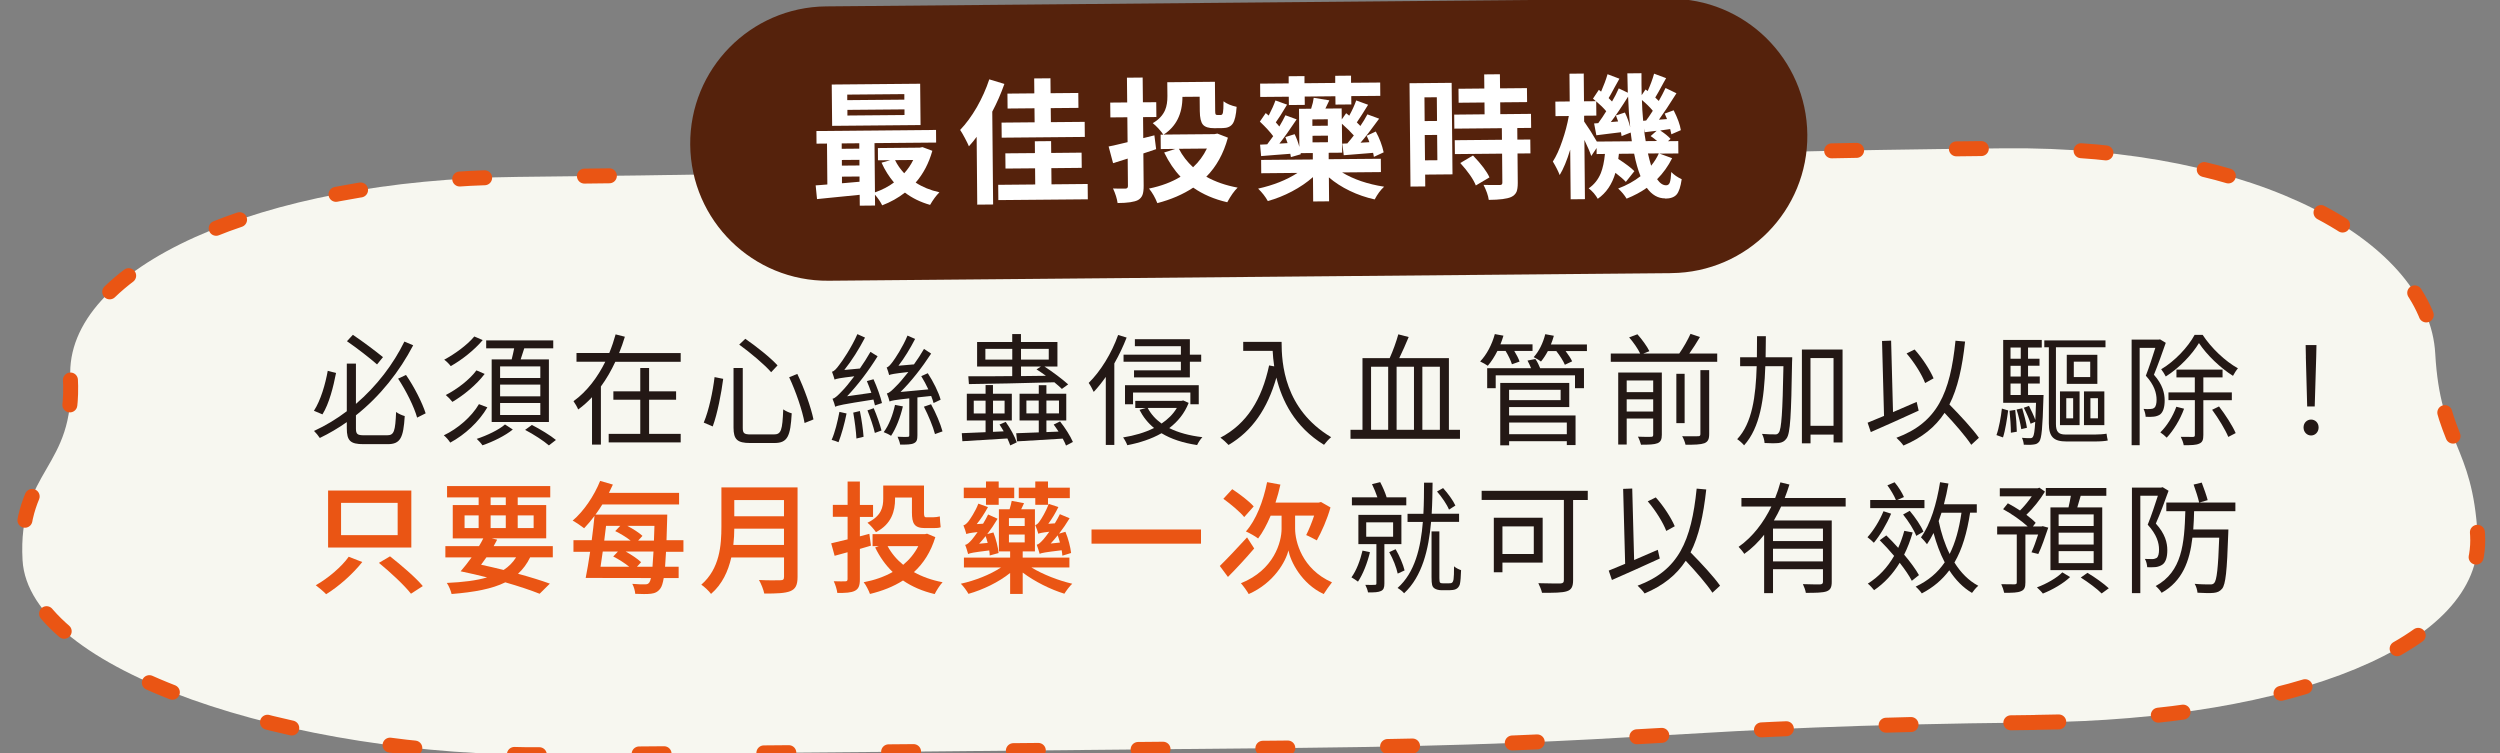 <?xml version="1.0" encoding="UTF-8"?><svg id="_圖層_1" xmlns="http://www.w3.org/2000/svg" viewBox="0 0 501 151"><rect x="0" y="0" width="501" height="151" fill="#808080" stroke="none"/><defs><style>.cls-1{fill:#55220c;}.cls-2{fill:none;stroke:#ea5514;stroke-dasharray:5 20;stroke-linecap:round;stroke-linejoin:round;stroke-width:3px;}.cls-3{fill:#f7f7f0;}.cls-4{fill:#231815;}.cls-5{fill:#fff;}.cls-6{fill:#ea5514;}</style></defs><path class="cls-3" d="M407.97,144.78c-74.52.76-74.24,4.35-148.76,5.11q-74.52.76-149.05,1.35c-51.59.53-104.41-16.99-105.64-38.98-1.02-18.24,10.6-18.32,9.58-36.56-1.23-21.99,37.99-39.73,89.58-40.25,74.52-.76,74.44-1.71,148.96-2.47,74.52-.76,74.38-2.5,148.9-3.26,51.59-.53,85.25,19.13,86.48,41.11,1.02,18.24,7.47,18.19,8.49,36.42,1.23,21.99-36.95,36.99-88.54,37.51Z"/><path class="cls-2" d="M407.97,144.78c-74.52.76-74.24,4.35-148.76,5.11q-74.52.76-149.05,1.35c-51.59.53-104.41-16.99-105.64-38.98-1.02-18.24,10.6-18.32,9.58-36.56-1.23-21.99,37.99-39.73,89.58-40.25,74.52-.76,74.44-1.71,148.96-2.47,74.52-.76,74.38-2.5,148.9-3.26,51.59-.53,85.25,19.13,86.48,41.11,1.02,18.24,7.47,18.19,8.49,36.42,1.23,21.99-36.95,36.99-88.54,37.51Z"/><path class="cls-4" d="M67.34,74.76c-.52,2.69-1.38,6.15-2.72,8.28l-1.71-.72c1.36-2.08,2.3-5.36,2.77-8.01l1.66.44ZM82.8,69.2c-2.71,5.2-6.56,10.14-11.47,14.03v2.62c0,1.14.27,1.38,1.63,1.38h4.62c1.41,0,1.63-.82,1.8-4.67.44.35,1.24.69,1.73.82-.27,4.32-.84,5.63-3.43,5.63h-4.84c-2.62,0-3.34-.67-3.34-3.19v-1.23c-1.69,1.19-3.5,2.26-5.41,3.18-.27-.42-.79-1.06-1.16-1.41,2.35-1.08,4.55-2.42,6.57-3.95v-9.54h1.83v8.07c4.2-3.6,7.53-8.02,9.71-12.49l1.75.74ZM70.72,67.1c2.03,1.36,4.65,3.34,6.03,4.47l-1.19,1.46c-1.41-1.24-4-3.26-6.03-4.65l1.19-1.29ZM81.37,75.15c1.66,2.4,3.26,5.58,3.93,7.68l-1.71.86c-.59-2.15-2.22-5.41-3.81-7.81l1.58-.74Z"/><path class="cls-4" d="M97.67,81.63c-1.68,2.89-4.5,5.49-7.44,7.07-.3-.47-.82-1.09-1.29-1.46,2.79-1.33,5.56-3.71,7.04-6.25l1.68.64ZM96.73,68.16c-1.68,2-4.2,3.98-6.4,5.21-.3-.4-.84-.96-1.31-1.29,2.05-1.09,4.6-2.92,6.03-4.65l1.68.72ZM97.13,74.93c-1.63,2.17-4.2,4.27-6.47,5.61-.32-.42-.86-.99-1.33-1.38,2.2-1.11,4.77-3.06,6.15-4.94l1.66.72ZM102.76,86.08c-1.53,1.24-3.98,2.45-6.08,3.16-.25-.4-.77-.94-1.14-1.29,2.05-.67,4.5-1.85,5.66-2.89l1.56,1.01ZM102.54,72.02c.18-.7.36-1.5.5-2.22h-5.61v-1.58h13.44v1.58h-5.81l-.72,2.22h5.66v12.55h-11.47v-12.55h4ZM100.22,75.75h8.06v-2.32h-8.06v2.32ZM100.22,79.43h8.06v-2.35h-8.06v2.35ZM100.22,83.16h8.06v-2.4h-8.06v2.4ZM106.59,85.16c1.61.82,3.73,2.1,4.82,3.01l-1.41,1.09c-1.01-.89-3.11-2.25-4.77-3.11l1.36-.99Z"/><path class="cls-4" d="M125.22,67.49c-.33,1.09-.71,2.18-1.15,3.26h12.34v1.75h-13.1c-.81,1.74-1.76,3.41-2.89,4.95v11.65h-1.78v-9.5c-.84.9-1.76,1.73-2.77,2.46-.2-.49-.64-1.26-.94-1.66,2.72-1.96,4.84-4.81,6.37-7.91h-5.77v-1.75h6.57c.51-1.24.93-2.5,1.27-3.73l1.85.47ZM130.08,73.75v4.67h5.41v1.68h-5.41v6.84h6.33v1.71h-14.43v-1.71h6.33v-6.84h-5.39v-1.68h5.39v-4.67h1.78Z"/><path class="cls-4" d="M144.93,75.92c-.37,2.84-1.14,6.94-2.1,9.54l-1.8-.77c1.04-2.47,1.83-6.25,2.17-9.12l1.73.35ZM148.85,73.77v11.96c0,1.11.27,1.33,1.63,1.33h4.6c1.48,0,1.71-.84,1.88-5.02.44.32,1.21.67,1.7.79-.25,4.6-.82,5.95-3.48,5.95h-4.84c-2.57,0-3.34-.69-3.34-3.09v-11.94h1.85ZM149.35,67.89c2.22,1.53,5.09,3.81,6.47,5.34l-1.28,1.36c-1.31-1.51-4.15-3.9-6.4-5.53l1.21-1.16ZM159.78,74.93c1.38,2.89,2.72,6.62,3.24,9.12l-1.78.72c-.44-2.5-1.75-6.33-3.09-9.17l1.63-.67Z"/><path class="cls-4" d="M169.65,82.86c-.39,2.03-1.04,4.28-1.61,5.76-.32-.15-.99-.37-1.38-.47.67-1.51,1.19-3.66,1.56-5.61l1.43.32ZM166.86,79.9c.54-.12,1.14-.74,1.98-1.63.44-.44,1.34-1.5,2.36-2.86-3.02.35-3.6.49-3.95.66-.1-.35-.35-1.16-.52-1.58.42-.07.89-.59,1.43-1.33.59-.72,2.5-3.53,3.66-6.2l1.53.69c-1.2,2.3-2.66,4.64-4.15,6.49l3.12-.29c.74-1.06,1.48-2.21,2.12-3.34l1.43.89c-1.81,2.92-3.96,5.75-6.11,8.01l4.86-.69c-.28-.8-.59-1.62-.9-2.35l1.33-.37c.69,1.51,1.43,3.56,1.7,4.77l-1.41.47c-.07-.34-.17-.74-.3-1.17-6.34.99-7.13,1.18-7.66,1.45-.07-.35-.35-1.16-.54-1.61ZM172.32,82.37c.35,1.68.64,3.76.74,5.16l-1.43.35c-.07-1.41-.35-3.56-.64-5.19l1.33-.32ZM175.09,81.8c.62,1.43,1.26,3.26,1.56,4.47l-1.33.49c-.27-1.21-.91-3.09-1.48-4.52l1.26-.44ZM180.94,81.43c-.52,2.25-1.38,4.42-2.37,5.91-.35-.25-1.06-.59-1.48-.74,1.06-1.38,1.83-3.43,2.27-5.46l1.58.3ZM177.73,78.84c.54-.1,1.11-.69,1.93-1.53.44-.42,1.34-1.44,2.37-2.76-2.95.33-3.5.46-3.85.61-.07-.35-.32-1.11-.49-1.53.37-.07.74-.52,1.21-1.14.47-.62,2.05-2.99,2.96-5.24l1.53.67c-.97,1.89-2.15,3.83-3.34,5.37l3.11-.27c.7-.98,1.4-2.04,2.01-3.1l1.43.94c-1.83,2.81-3.97,5.55-6.13,7.69l5.57-.52c-.42-.91-.92-1.84-1.42-2.65l1.31-.59c1.09,1.66,2.2,3.88,2.57,5.31l-1.41.67c-.11-.41-.27-.89-.48-1.42l-2.76.29v7.58c0,.89-.12,1.33-.72,1.61-.57.27-1.46.27-2.74.27-.07-.47-.3-1.11-.52-1.58.94.05,1.75.05,2.03.03.25-.03.32-.07.32-.32v-7.4c-3.02.33-3.58.45-3.95.63-.07-.35-.35-1.16-.54-1.61ZM186.58,81.01c.96,1.71,1.9,3.95,2.3,5.44l-1.51.54c-.37-1.46-1.33-3.76-2.22-5.49l1.43-.49Z"/><path class="cls-4" d="M201.54,84.54c.91,1.26,1.85,2.99,2.22,4.1l-1.31.62c-.13-.4-.33-.88-.57-1.39l-9.02.55-.12-1.61,4.77-.2v-2.35h-3.76v-5.36h3.76v-1.73h1.48v1.73h3.78v5.36h-3.78v2.28l2.15-.1c-.27-.48-.56-.94-.84-1.36l1.24-.54ZM202.85,75.39v-1.94h-7.04v-4.92h7.04v-1.58h1.75v1.58h7.31v4.92h-2.61c1.71,1.1,3.68,2.61,4.76,3.58l-1.26.91c-.4-.39-.92-.85-1.51-1.33-6.22.17-12.77.32-17.12.36l-.12-1.56c2.32.01,5.41,0,8.8-.04ZM195.14,82.86h2.37v-2.57h-2.37v2.57ZM197.47,72.07h5.39v-2.15h-5.39v2.15ZM199,82.86h2.32v-2.57h-2.32v2.57ZM212.42,84.44c1.04,1.29,2.1,2.99,2.59,4.13l-1.38.72c-.15-.4-.38-.88-.66-1.39l-9.15.55-.17-1.63,4.52-.17v-2.39h-3.85v-5.36h3.85v-1.7h1.53v1.7h3.98v5.36h-3.98v2.33l2.43-.1c-.32-.5-.65-.98-.97-1.41l1.26-.62ZM204.61,72.07h5.56v-2.15h-5.56v2.15ZM208.61,73.45h-4v1.92l4.99-.06c-.64-.47-1.28-.91-1.88-1.29l.89-.57ZM205.69,82.84h2.47v-2.57h-2.47v2.57ZM209.7,82.84h2.52v-2.57h-2.52v2.57Z"/><path class="cls-4" d="M225.78,67.64c-.68,1.77-1.53,3.53-2.47,5.19v16.33h-1.71v-13.63c-.78,1.11-1.59,2.13-2.42,3.01-.2-.44-.69-1.38-1.01-1.8,2.37-2.32,4.6-5.93,5.9-9.61l1.71.52ZM236.8,80.32l.32-.07,1.09.49c-.84,2.12-2.2,3.77-3.89,5.05,1.83.92,4.07,1.52,6.64,1.82-.39.4-.84,1.09-1.06,1.58-2.79-.42-5.18-1.19-7.13-2.37-2.03,1.16-4.39,1.92-6.86,2.4-.15-.44-.54-1.16-.84-1.56,2.21-.35,4.35-.96,6.2-1.89-1.21-.99-2.18-2.2-2.92-3.64l1.27-.37h-2.11v-1.43h9.29ZM236.65,71.08v-1.7h-9.22v-1.41h11.02v3.11h2.27v1.41h-2.27v3.14h-11.19v-1.41h9.39v-1.73h-11.49v-1.41h11.49ZM240.23,77.2v3.81h-1.68v-2.35h-11.49v2.35h-1.61v-3.81h14.78ZM230,81.75c.65,1.24,1.59,2.28,2.78,3.13,1.26-.85,2.32-1.88,3.06-3.13h-5.84Z"/><path class="cls-4" d="M255.35,73.42c-.17-1.13-.26-2.17-.31-3.11h-5.9v-1.8h7.69c0,4.3.52,13.47,9.93,19.1-.4.32-1.11,1.09-1.43,1.53-5.89-3.6-8.44-8.89-9.54-13.47-1.81,6.26-4.83,10.69-9.59,13.5-.32-.37-1.14-1.11-1.63-1.46,5.31-2.79,8.3-7.66,9.76-14.48l1.02.19Z"/><path class="cls-4" d="M278.49,71.77c.65-1.42,1.35-3.36,1.73-4.77l2.08.54c-.58,1.39-1.26,2.95-1.89,4.23h9.95v14.36h2.22v1.8h-21.94v-1.8h2.4v-14.36h5.46ZM278.19,86.13v-12.63h-3.43v12.63h3.43ZM283.36,86.13v-12.63h-3.48v12.63h3.48ZM288.55,86.13v-12.63h-3.51v12.63h3.51Z"/><path class="cls-4" d="M301.29,67.27c-.17.58-.37,1.16-.6,1.73h6.43v1.33h-3.66c.46.75.88,1.57,1.06,2.13l-1.53.54c-.2-.7-.72-1.77-1.27-2.67h-1.64c-.57,1.14-1.24,2.17-1.93,2.97-.35-.25-1.09-.67-1.53-.86,1.31-1.36,2.37-3.39,2.94-5.49l1.73.32ZM307.69,71.94c.38.54.74,1.27.96,1.85h8.78v4h-1.8v-2.57h-15.89v2.57h-1.71v-4h8.8c-.2-.5-.47-1.06-.72-1.53l1.58-.32ZM314.48,76.74v4.84h-12.06v1.68h13.32v5.93h-1.75v-.77h-11.56v.82h-1.78v-12.5h13.84ZM302.42,80.19h10.33v-2.08h-10.33v2.08ZM313.99,84.67h-11.56v2.35h11.56v-2.35ZM311.39,67.3c-.16.58-.36,1.17-.59,1.73h7.22v1.33h-4.27c.55.72,1.06,1.5,1.31,2.05l-1.46.69c-.29-.72-1-1.84-1.71-2.74h-1.7c-.42.79-.89,1.51-1.38,2.1-.3-.27-1.04-.67-1.46-.89,1.06-1.14,1.88-2.84,2.32-4.6l1.73.32Z"/><path class="cls-4" d="M340.67,67.54c-.65,1.11-1.42,2.31-2.13,3.31h5.59v1.66h-21.33v-1.66h5.89c-.43-.93-1.35-2.25-2.21-3.24l1.66-.62c.91,1.01,1.95,2.45,2.4,3.39l-1.23.47h7.21c.82-1.16,1.73-2.76,2.26-3.95l1.9.64ZM333.03,74.66v12.48c0,.91-.22,1.41-.86,1.68-.67.27-1.71.3-3.31.3-.12-.44-.37-1.16-.62-1.61,1.21.05,2.3.05,2.64.03.32,0,.42-.1.42-.42v-3.24h-5.31v5.21h-1.7v-14.43h8.75ZM331.3,76.24h-5.31v2.35h5.31v-2.35ZM325.99,80.02v2.45h5.31v-2.45h-5.31ZM337.6,74.91v9.88h-1.66v-9.88h1.66ZM342.52,74.17v12.8c0,1.06-.25,1.56-.96,1.85-.74.27-1.95.32-3.78.3-.1-.47-.39-1.24-.67-1.7,1.46.02,2.77.02,3.16,0,.37,0,.49-.1.49-.44v-12.8h1.75Z"/><path class="cls-4" d="M353.88,67.37l-.05,4.23h5.33s0,.67-.03.94c-.17,10.72-.35,14.26-1.09,15.3-.42.62-.89.84-1.58.94-.67.07-1.75.07-2.84,0-.03-.52-.22-1.31-.52-1.83,1.14.1,2.15.1,2.59.1.35.03.57-.05.79-.37.52-.69.75-4.01.92-13.29h-3.63c-.23,6.53-1.04,12.3-4.26,15.86-.3-.4-.94-.96-1.38-1.24,3.01-3.2,3.73-8.56,3.91-14.63h-3.32v-1.78h3.36l.03-4.23h1.75ZM369.25,70.04v18.63h-1.8v-1.58h-4.62v1.75h-1.73v-18.8h8.15ZM367.44,85.33v-13.57h-4.62v13.57h4.62Z"/><path class="cls-4" d="M378.98,68.26l.38,14.33,4.74-2.05.4,1.75c-3.31,1.53-6.94,3.14-9.59,4.3l-.64-1.88,3.29-1.36-.4-15.02,1.83-.07ZM393.8,68.46c-.57,5.21-1.48,9.33-3.14,12.6,2.15,2.18,4.67,4.9,5.91,6.67l-1.53,1.41c-1.1-1.68-3.31-4.23-5.35-6.4-1.87,2.85-4.5,4.97-8.24,6.55-.25-.4-.99-1.19-1.41-1.56,8.23-3.06,10.77-8.94,11.84-19.45l1.93.17ZM383.69,70.04c1.58,1.75,3.11,4.15,3.8,5.78l-1.7.94c-.62-1.66-2.17-4.15-3.71-5.93l1.61-.79Z"/><path class="cls-4" d="M402.44,82.25c-.22,1.61-.57,3.98-1.04,5.41l-1.31-.47c.52-1.41.91-3.73,1.09-5.31l1.26.37ZM409.19,69.64h-2.77v2.25h2.3v1.41h-2.3v2.15h2.35v1.41h-2.35v2.3h3.11s-.03.49-.03.69c-.17,5.93-.35,7.98-.84,8.65-.32.4-.64.54-1.21.59-.42.07-1.16.07-1.88.03-.03-.4-.17-.99-.37-1.38.72.07,1.36.07,1.63.07s.44-.05.57-.27c.21-.29.35-1.12.46-3.01l-.93.39c-.25-.89-.84-2.2-1.36-3.21l1.04-.37c.45.89.98,2,1.27,2.81l.14-3.43h-6.58v-12.6h7.73v1.53ZM403.85,82.15c.17,1.38.3,3.19.32,4.37l-1.19.2c0-1.21-.12-2.99-.27-4.4l1.14-.17ZM404.96,69.64h-2.05v2.25h2.05v-2.25ZM402.91,73.3v2.15h2.05v-2.15h-2.05ZM402.91,76.86v2.3h2.05v-2.3h-2.05ZM405.26,81.83c.37,1.24.79,2.84.94,3.9l-1.14.27c-.15-1.04-.54-2.72-.94-3.93l1.14-.25ZM421.94,68.21v1.38h-9.93v15.34c0,1.58.49,2.15,1.93,2.15h5.91c.74,0,1.78-.07,2.3-.17.05.4.17,1.06.25,1.36-.44.12-1.46.2-2.57.2h-5.71c-2.55,0-3.53-.91-3.53-3.61v-15.27h-.91v-1.38h12.28ZM416.75,78.44v6.75h-3.93v-6.75h3.93ZM414.08,83.83h1.38v-4.03h-1.38v4.03ZM420.31,71.1v5.83h-6.13v-5.83h6.13ZM415.59,75.57h3.29v-3.09h-3.29v3.09ZM421.71,78.44v6.75h-4.08v-6.75h4.08ZM418.92,83.83h1.51v-4.03h-1.51v4.03Z"/><path class="cls-4" d="M432.58,68.06l.3-.05,1.14.69c-.69,2-1.58,4.47-2.37,6.4,1.76,1.98,2.15,3.71,2.15,5.19,0,1.31-.3,2.3-.94,2.79-.35.22-.77.37-1.26.42-.47.05-1.06.07-1.61.02-.02-.42-.17-1.11-.42-1.58.54.05.99.07,1.38.02.3,0,.54-.07.74-.22.37-.25.49-.91.49-1.63,0-1.31-.44-2.94-2.15-4.82.69-1.77,1.39-3.95,1.9-5.58h-3.14v19.5h-1.61v-21.15h5.39ZM437.69,81.9c-.79,2.2-2.13,4.37-3.48,5.81-.27-.3-.91-.82-1.28-1.06,1.33-1.29,2.5-3.19,3.21-5.14l1.56.4ZM434.01,75.43c-.2-.42-.62-1.06-.91-1.43,2.72-1.61,5.39-4.45,6.7-6.89h1.61c1.73,2.64,4.52,5.29,7.07,6.7-.35.4-.74,1.04-.99,1.51-2.5-1.56-5.26-4.2-6.82-6.57-1.36,2.27-3.93,4.99-6.65,6.7ZM439.84,78.64v-3.01h-3.68v-1.56h9.24v1.56h-3.85v3.01h5.71v1.56h-5.71v6.97c0,.96-.17,1.46-.82,1.73-.62.3-1.61.32-3.11.32-.07-.47-.35-1.21-.59-1.68,1.14.02,2.13.02,2.45.02.3-.02.37-.1.37-.4v-6.97h-5.29v-1.56h5.29ZM444.69,81.45c1.28,1.66,2.72,3.9,3.34,5.34l-1.48.77c-.57-1.41-1.98-3.73-3.24-5.44l1.38-.67Z"/><path class="cls-4" d="M461.63,85.66c0-.94.69-1.58,1.51-1.58s1.51.64,1.51,1.58-.69,1.61-1.51,1.61-1.51-.67-1.51-1.61ZM462.1,71.5l-.05-2.35h2.17l-.05,2.35-.3,9.96h-1.51l-.27-9.96Z"/><path class="cls-6" d="M72.6,112.63c-1.88,2.37-4.67,4.87-7.24,6.45-.52-.54-1.48-1.36-2.08-1.8,2.5-1.41,5.26-3.78,6.6-5.71l2.72,1.06ZM82.43,98.3v11.42h-16.68v-11.42h16.68ZM68.35,107.24h11.34v-6.47h-11.34v6.47ZM78.16,111.49c2.2,1.73,5.14,4.23,6.57,5.96l-2.37,1.53c-1.31-1.68-4.15-4.32-6.42-6.18l2.22-1.31Z"/><path class="cls-6" d="M95.92,101.21v-1.53h-6.33v-2.27h20.68v2.27h-6.52v1.53h5.71v6.67h-10.94l1.11.27-.7,1.29h11.85v2.25h-4.54c-.64,1.31-1.44,2.39-2.43,3.29,2.46.67,4.67,1.36,6.38,1.98l-2.05,2.03c-1.78-.71-4.17-1.51-6.88-2.29-2.67,1.32-6.2,1.97-10.76,2.34-.17-.72-.57-1.66-.96-2.22,3.24-.15,5.91-.47,8.07-1.11-1.71-.43-3.5-.85-5.3-1.22.69-.79,1.46-1.76,2.2-2.79h-5.26v-2.25h6.74c.32-.53.61-1.05.86-1.56h-6.12v-6.67h5.21ZM93.1,105.83h2.82v-2.55h-2.82v2.55ZM97.48,111.69l-1.07,1.48c1.52.33,3.04.68,4.52,1.05,1.02-.67,1.85-1.5,2.5-2.53h-5.94ZM98.32,101.21h3.04v-1.53h-3.04v1.53ZM98.32,105.83h3.04v-2.55h-3.04v2.55ZM103.75,105.83h3.19v-2.55h-3.19v2.55Z"/><path class="cls-6" d="M118.58,108.26c.22-1.68.42-3.35.56-4.87-.69.92-1.39,1.76-2.08,2.47-.52-.42-1.66-1.19-2.3-1.53,2.2-1.85,4.3-4.94,5.51-7.96l2.55.74c-.24.55-.51,1.11-.79,1.66h14.06v2.32h-15.38c-.44.7-.9,1.39-1.37,2.03h14.38s-.03.84-.03,1.16l-.12,3.98h3.39v2.32h-3.49l-.19,2.99h2.72v2.27h-2.99c-.18,1.06-.39,1.69-.65,2.05-.52.74-1.11.99-1.9,1.09-.77.1-1.95.07-3.16.02-.03-.57-.27-1.43-.59-2,1.11.1,2.08.12,2.55.1.42,0,.64-.07.86-.37.12-.16.23-.44.33-.89l-11.75-.02h-1.33c.29-1.44.6-3.28.89-5.24h-3.34v-2.32h3.66ZM123.83,110.53h-3.04l-.44,3.04h5.74c-.91-.73-2.13-1.51-3.2-2.05l.94-.99ZM124.29,105.39h-2.84l-.36,2.94h5.28c-.87-.68-2.04-1.4-3.08-1.9l1-1.04ZM130.96,110.53h-5.57c1.17.65,2.38,1.46,3.09,2.13l-.83.91h3.11c.07-.82.14-1.83.2-3.04ZM125.72,105.39c1.16.6,2.35,1.37,3.03,2l-.86.94h3.16l.1-2.94h-5.43Z"/><path class="cls-6" d="M159.83,97.68v17.94c0,1.63-.4,2.4-1.43,2.84-1.09.44-2.74.49-5.24.49-.15-.77-.64-2-1.06-2.72,1.78.1,3.73.07,4.3.05.54,0,.72-.17.72-.69v-3.88h-10.57c-.61,2.71-1.8,5.37-4.06,7.31-.37-.54-1.38-1.48-1.95-1.85,3.71-3.21,4.03-7.91,4.03-11.66v-7.83h15.27ZM146.96,109.2h10.15v-3.26h-9.96c0,1.02-.06,2.13-.19,3.26ZM147.15,103.46h9.96v-3.24h-9.96v3.24Z"/><path class="cls-6" d="M172.32,96.52v4.67h2.64v2.4h-2.64v3.89l1.9-.5.32,2.37-2.22.65v6.07c0,1.29-.25,1.93-.99,2.32-.77.4-1.85.44-3.53.44-.07-.64-.39-1.7-.72-2.35.99.05,2,.02,2.3.02.35,0,.47-.12.47-.47v-5.36l-2.59.71-.69-2.5,3.29-.79v-4.52h-2.96v-2.4h2.96v-4.67h2.47ZM185.34,107.05l.44-.1,1.66.69c-.9,2.97-2.38,5.26-4.29,7.01,1.66.93,3.59,1.62,5.74,2.03-.54.57-1.24,1.68-1.58,2.37-2.44-.57-4.55-1.49-6.35-2.72-1.95,1.25-4.19,2.11-6.62,2.7-.25-.69-.79-1.78-1.26-2.35,2.12-.4,4.09-1.08,5.81-2.05-1.42-1.38-2.59-3.02-3.51-4.92l.76-.27h-1.28v-2.4h10.48ZM185.17,97.31v5.39c0,.67.05.96.42.96h1.46c.35,0,.94-.07,1.29-.17.02.67.1,1.58.17,2.17-.35.15-.91.17-1.43.17h-1.71c-2.17,0-2.62-.94-2.62-3.19v-2.94h-3.38v.32c0,2.32-.67,5.02-3.83,6.62-.32-.49-1.21-1.51-1.7-1.88,2.82-1.36,3.16-3.16,3.16-4.84v-2.62h8.18ZM177.87,109.44c.77,1.43,1.82,2.68,3.13,3.75,1.25-1.03,2.28-2.28,3.03-3.75h-6.16Z"/><path class="cls-6" d="M202.43,111.74v-1.24h-2.25v-8.45h2.14c.18-.58.34-1.2.43-1.68l2.47.47-.57,1.21h2.75v8.45h-2.45v1.24h9.36v1.98h-7.62c2.3,1.4,5.46,2.63,8.19,3.26-.52.47-1.21,1.41-1.58,2-2.76-.85-5.96-2.43-8.35-4.24v4.29h-2.52v-4.21c-2.32,1.87-5.45,3.36-8.35,4.19-.32-.59-1.01-1.53-1.53-2.03,2.82-.62,5.87-1.81,8.05-3.26h-7.43v-1.98h9.27ZM193.41,109.2c.42-.07.84-.47,1.36-1.06.21-.25.63-.8,1.14-1.51-1.54.16-1.99.28-2.25.4-.1-.37-.37-1.26-.59-1.75.32-.07.64-.35.99-.77.32-.42,1.41-2,2-3.58l1.93.69c-.65,1.2-1.45,2.42-2.25,3.41l1.27-.08c.36-.59.71-1.22,1.01-1.85l1.9.86c-.62,1.05-1.33,2.1-2.07,3.07l1.23-.33c.52,1.31.94,3.02,1.04,4.13l-1.78.49c0-.3-.04-.64-.1-1.01-3.24.39-3.86.53-4.23.72-.1-.37-.37-1.33-.59-1.83ZM200.14,96.49v1.24h3.11v2.1h-3.11v1.33h-2.55v-1.33h-4.45v-2.1h4.45v-1.24h2.55ZM196.21,108.96l1.72-.16c-.12-.47-.26-.93-.41-1.36-.43.54-.87,1.05-1.31,1.53ZM202.19,105.41h3.16v-1.58h-3.16v1.58ZM202.19,108.7h3.16v-1.58h-3.16v1.58ZM207.47,97.73v-1.24h2.55v1.24h4.37v2.1h-4.37v1.33h-2.55v-1.33h-3.31v-2.1h3.31ZM207.75,109.17c.39-.07.82-.49,1.36-1.09.21-.24.65-.79,1.17-1.52-1.51.17-1.95.29-2.2.41-.1-.37-.39-1.26-.62-1.75.3-.05.59-.32.89-.77.3-.4,1.29-1.95,1.8-3.48l1.95.64c-.57,1.18-1.3,2.38-2.02,3.36l1.31-.09c.36-.59.71-1.22,1.01-1.84l1.95.82c-.63,1.05-1.35,2.1-2.11,3.08l1.27-.37c.57,1.33,1.01,3.09,1.14,4.25l-1.75.54c-.02-.32-.07-.69-.14-1.09-3.42.41-4.02.53-4.41.72-.1-.37-.39-1.31-.59-1.83ZM210.57,108.92l1.84-.19c-.13-.5-.28-.99-.45-1.45-.46.58-.93,1.13-1.39,1.63Z"/><path class="cls-6" d="M240.68,106.11v2.84h-21.94v-2.84h21.94Z"/><path class="cls-6" d="M249.91,107.69l1.43,2.22c-1.68,1.98-3.63,4.08-5.26,5.71l-1.63-2.2c1.36-1.33,3.48-3.56,5.46-5.73ZM246.94,98.03c1.46.96,3.41,2.42,4.3,3.46l-1.9,2.13c-.84-1.04-2.72-2.62-4.18-3.66l1.78-1.93ZM256.6,97.09c-.27,1.24-.61,2.46-.99,3.63h8.65l.47-.12,1.9,1.09c-.67,2.42-1.8,4.92-2.74,6.6-.52-.27-1.53-.82-2.13-1.06.5-.98,1.12-2.46,1.59-3.9h-3.81v2.62c0,2.5,1.33,8.08,7.39,10.75-.49.62-1.26,1.7-1.66,2.35-4.47-2.08-6.65-6.55-7.07-8.75-.52,2.2-2.89,6.52-7.96,8.75-.32-.59-1.11-1.68-1.56-2.17,6.67-2.67,8.15-8.3,8.15-10.9v-2.64h-2.19c-.74,1.77-1.59,3.34-2.51,4.57-.54-.42-1.75-1.11-2.45-1.41,2.03-2.27,3.48-6.03,4.25-9.88l2.64.49Z"/><path class="cls-4" d="M274.54,110.65c-.52,2.17-1.41,4.45-2.4,5.91-.3-.22-.94-.67-1.31-.86,1.01-1.38,1.75-3.39,2.22-5.36l1.48.32ZM276.59,96.62c.5.94,1.03,2.16,1.29,3.04h3.94v1.61h-10.9v-1.61h5.11c-.28-.83-.69-1.83-1.08-2.64l1.63-.4ZM280.84,103.19v5.86h-3.41v7.88c0,.82-.15,1.26-.69,1.51-.54.25-1.33.3-2.59.27-.07-.44-.32-1.09-.54-1.51.89.03,1.66.03,1.9,0,.25,0,.32-.05.32-.3v-7.86h-3.61v-5.86h8.62ZM273.79,107.56h5.39v-2.89h-5.39v2.89ZM279.68,110.06c.77,1.31,1.53,3.09,1.8,4.25l-1.38.64c-.25-1.19-.94-2.99-1.7-4.3l1.28-.59ZM287.09,96.72c-.02,1.97-.05,4.08-.18,6.23h5.49v1.63h-5.61c-.48,5.49-1.77,10.94-5.41,14.31-.3-.37-.84-.79-1.31-1.06,3.48-3.06,4.66-8.12,5.07-13.24h-3.07v-1.63h3.18c.11-2.15.12-4.27.13-6.23h1.7ZM288.45,106.5v9.37c0,.52.05.82.17.91.15.1.35.12.59.12h1.04c.27,0,.57-.02.69-.1.17-.1.27-.3.35-.69.07-.42.1-1.38.1-2.62.35.32.96.62,1.41.77-.03,1.09-.12,2.37-.25,2.84-.15.47-.42.79-.79.96-.32.17-.91.22-1.33.22h-1.53c-.52,0-1.11-.12-1.48-.4-.4-.32-.54-.69-.54-2.22v-9.17h1.58ZM289.19,97.8c.96,1.06,2.03,2.52,2.47,3.51l-1.28.82c-.39-.99-1.43-2.52-2.4-3.63l1.21-.69Z"/><path class="cls-4" d="M318.19,98.37v1.83h-2.94v16.06c0,1.28-.32,1.93-1.24,2.22-.94.32-2.62.32-4.99.32-.1-.52-.47-1.41-.74-1.93,1.93.07,3.86.05,4.45.05.49-.02.67-.2.67-.69v-16.04h-16.48v-1.83h21.28ZM309.15,103.76v8.99h-8.06v1.93h-1.73v-10.92h9.79ZM301.09,111.02h6.28v-5.53h-6.28v5.53Z"/><path class="cls-4" d="M327.1,97.9l.38,14.33,4.74-2.05.4,1.75c-3.31,1.53-6.94,3.14-9.59,4.3l-.64-1.88,3.29-1.36-.4-15.02,1.83-.07ZM341.93,98.1c-.57,5.21-1.48,9.33-3.14,12.6,2.15,2.18,4.67,4.89,5.91,6.67l-1.53,1.41c-1.1-1.68-3.31-4.23-5.35-6.4-1.87,2.85-4.5,4.97-8.24,6.55-.25-.4-.99-1.19-1.41-1.56,8.23-3.06,10.77-8.94,11.84-19.45l1.93.17ZM331.82,99.68c1.58,1.75,3.11,4.15,3.8,5.78l-1.7.94c-.62-1.66-2.17-4.15-3.71-5.93l1.61-.79Z"/><path class="cls-4" d="M358.6,97.11c-.28.9-.59,1.8-.94,2.69h12.21v1.71h-12.93c-.44.95-.92,1.89-1.45,2.79h11.59v12.31c0,1.06-.25,1.61-1.04,1.9-.77.27-2.1.3-4.15.3-.07-.49-.35-1.26-.59-1.75,1.58.07,3.04.05,3.48.05.39-.03.54-.17.54-.52v-2.52h-10.01v4.79h-1.78v-11.69c-1.15,1.46-2.47,2.76-3.98,3.83-.25-.42-.79-1.06-1.14-1.41,2.83-1.98,5.03-4.91,6.57-8.08h-6v-1.71h6.76c.42-1.04.77-2.1,1.05-3.14l1.8.44ZM365.32,108.43v-2.5h-10.01v2.5h10.01ZM355.31,112.51h10.01v-2.55h-10.01v2.55Z"/><path class="cls-4" d="M378.98,102.94c-.87,2.08-2.22,4.35-3.46,5.83-.27-.27-.91-.86-1.28-1.11,1.23-1.36,2.45-3.34,3.21-5.21l1.53.49ZM378.01,107.29c.78.76,1.6,1.61,2.39,2.5.49-1.07.89-2.2,1.22-3.41l1.68.32c-.46,1.6-1.03,3.09-1.71,4.45,1.24,1.47,2.32,2.93,2.97,4.1l-1.43,1.14c-.53-1.03-1.4-2.3-2.43-3.61-1.37,2.25-3.09,4.1-5.13,5.49-.25-.32-.86-1.01-1.26-1.31,2.17-1.35,3.94-3.24,5.27-5.56-.94-1.11-1.93-2.2-2.88-3.14l1.31-.96ZM379.67,96.64c.77.91,1.53,2.13,1.88,2.97l-1.35.59h5.46v1.63h-10.87v-1.63h5.15c-.34-.84-1.05-2.06-1.71-2.94l1.46-.62ZM382.71,102.37c1.09,1.29,2.27,3.01,2.74,4.18l-1.43.84c-.44-1.19-1.58-2.97-2.64-4.28l1.33-.74ZM390.47,96.91c-.25,1.42-.55,2.82-.91,4.15h6.59v1.68h-1.34c-.62,4.04-1.59,7.33-3.14,9.99,1.27,2.03,2.86,3.65,4.78,4.66-.4.32-.96.99-1.26,1.43-1.81-1.06-3.31-2.62-4.55-4.53-1.42,1.9-3.22,3.43-5.51,4.63-.22-.35-.84-1.04-1.23-1.36,2.52-1.19,4.41-2.79,5.82-4.87-.92-1.75-1.65-3.74-2.24-5.88-.4.82-.84,1.57-1.31,2.25-.25-.35-.84-1.04-1.21-1.38,1.93-2.62,3.14-6.75,3.83-11.05l1.68.27ZM388.51,104.42c.49,2.37,1.22,4.62,2.2,6.6,1.15-2.27,1.89-5.01,2.37-8.27h-4l-.57,1.67Z"/><path class="cls-4" d="M402.39,100.87c.77.41,1.62.9,2.42,1.43.82-.8,1.68-1.85,2.36-2.84h-6.41v-1.61h7.59l.35-.12,1.11.79c-.98,1.62-2.39,3.38-3.73,4.65.75.55,1.41,1.11,1.87,1.6l-.56.74h1.72l.25-.07,1.11.3c-.62,1.85-1.36,3.98-2,5.29l-1.36-.35c.42-.91.91-2.25,1.33-3.56h-2.55v9.61c0,.96-.2,1.48-.89,1.75-.67.3-1.73.32-3.36.32-.1-.49-.35-1.24-.59-1.73,1.24.03,2.35.03,2.67.03.35-.03.44-.1.44-.4v-9.59h-3.93v-1.61h6.11c-1.25-1.16-3.22-2.53-4.92-3.46l.96-1.19ZM414.85,115.64c-1.31,1.26-3.56,2.57-5.46,3.31-.27-.37-.84-.91-1.19-1.24,1.9-.69,4.08-1.95,5.09-3.01l1.56.94ZM414.53,101.68c.17-.73.34-1.58.47-2.32h-5.02v-1.56h12.13v1.56h-5.14l-.68,2.32h5v12.58h-10.38v-12.58h3.61ZM412.55,105.41h7.02v-2.32h-7.02v2.32ZM412.55,109.12h7.02v-2.37h-7.02v2.37ZM412.55,112.85h7.02v-2.4h-7.02v2.4ZM418.33,114.8c1.46.86,3.29,2.17,4.27,3.09l-1.43,1.04c-.86-.89-2.72-2.27-4.18-3.19l1.33-.94Z"/><path class="cls-4" d="M433.12,97.7l.27-.07,1.19.72c-.74,2.08-1.68,4.6-2.55,6.57,1.88,2.08,2.3,3.85,2.3,5.36,0,1.33-.3,2.4-.99,2.87-.35.25-.82.42-1.31.49-.52.05-1.16.05-1.73.03-.03-.49-.17-1.21-.47-1.66.59.03,1.11.03,1.51.03.32,0,.59-.1.84-.22.37-.27.49-.94.49-1.7,0-1.33-.47-3.01-2.27-4.97.74-1.81,1.49-4.11,2.04-5.81h-3.52v19.52h-1.68v-21.15h5.88ZM447.97,100.72v1.73h-8.27c-.03,1.25-.08,2.47-.17,3.66h7.04s-.03.59-.03.84c-.25,7.49-.52,10.18-1.24,11.04-.47.54-.94.74-1.66.82-.69.07-2,.05-3.26-.03-.05-.52-.25-1.28-.57-1.78,1.31.12,2.57.12,3.04.12.42.02.67-.05.89-.3.49-.56.78-2.89.99-9.07h-5.37c-.55,4.73-2,8.69-6.17,11.05-.25-.42-.79-1.04-1.19-1.36,5.3-2.88,5.75-8.52,5.94-15h-3.81v-1.73h13.84ZM441.23,96.72c.44,1.14.96,2.62,1.19,3.51l-1.71.49c-.2-.91-.69-2.45-1.11-3.61l1.63-.4Z"/><path class="cls-1" d="M334.94,54.74l-168.88,1.52c-15.18.14-27.6-12.06-27.74-27.24h0c-.14-15.18,12.06-27.6,27.24-27.74L334.45-.25c15.18-.14,27.6,12.06,27.74,27.24h0c.14,15.18-12.06,27.6-27.24,27.74Z"/><path class="cls-5" d="M172.3,41.22l-.02-2.18c-1.51.16-3.67.38-6.5.65-.93.1-1.62.17-2.05.21l-.27-2.75c.18-.02.47-.04.86-.06.65-.04,1.14-.08,1.48-.12l-.07-8.2-2.1.02-.02-2.53,23.97-.22.02,2.53-12.35.11.09,9.87c1.45-.5,2.72-1.16,3.81-1.98-1-1.18-1.83-2.5-2.49-3.97l1.77-.5-2.48.02-.02-2.45,8.39-.08.54-.11,1.98.74c-.7,2.49-1.81,4.61-3.34,6.37,1.36.89,2.94,1.54,4.76,1.95-.66.65-1.28,1.5-1.87,2.52-1.91-.54-3.59-1.36-5.04-2.46-1.36,1.06-2.88,1.91-4.56,2.55-.33-.68-.81-1.39-1.45-2.14l.02,2.18-3.07.03ZM166.76,25.22l-.08-8.28,17.72-.16.08,8.28-17.72.16ZM168.69,29.82l3.51-.03v-1.08s-3.52.03-3.52.03v1.08ZM168.72,33.19l3.51-.03v-1.13s-3.52.03-3.52.03v1.13ZM168.75,36.72c.09,0,.23-.01.43-.03,1.35-.1,2.37-.19,3.07-.27v-1.05s-3.52.03-3.52.03v1.32ZM169.79,20.07l11.44-.1v-1.11s-11.44.1-11.44.1v1.11ZM169.82,23.15l11.44-.1v-1.13s-11.44.1-11.44.1v1.13ZM181.2,34.72c.73-.8,1.33-1.68,1.81-2.66l-3.64.03c.46.95,1.07,1.82,1.83,2.63Z"/><path class="cls-5" d="M195.84,41.01l-.12-13.59c-.39.56-.91,1.19-1.55,1.9-.16-.39-.43-.94-.8-1.64-.38-.72-.7-1.26-.96-1.64,1.18-1.23,2.29-2.74,3.33-4.53,1.04-1.83,1.88-3.69,2.51-5.61l3.03.92c-.68,1.93-1.49,3.78-2.43,5.55l.17,18.61-3.18.03ZM200.07,40.11l-.03-3.07,7.42-.07-.03-3.24-5.93.05-.03-3.05,5.93-.05-.02-2.37,3.26-.03.02,2.37,6.09-.06.03,3.05-6.09.06.03,3.24,7.25-.07.03,3.07-17.93.16ZM200.74,27.59l-.03-3.02,6.63-.06-.03-2.81-5.39.05-.03-2.99,5.39-.05-.03-2.99,3.26-.03.03,2.99,5.55-.05.03,2.99-5.55.05.03,2.81,6.77-.06.03,3.02-16.66.15Z"/><path class="cls-5" d="M223.97,40.7c-.13-.92-.44-1.89-.92-2.93.68.03,1.52.04,2.51.03.32-.02.48-.19.48-.52l-.05-5.5c-.77.26-1.75.56-2.93.92l-.89-3.34c.86-.17,2.13-.46,3.8-.87l-.05-4.99-3.4.03-.03-2.97,3.4-.03-.05-4.96,3.15-.03.05,4.96,2.67-.02.03,2.97-2.67.02.04,4.21,2.23-.56.35,2.77-2.56.86.06,6.47c0,.81-.07,1.43-.24,1.86-.17.43-.47.77-.89,1.01-.72.38-2.08.59-4.09.6ZM231.93,40.71c-.44-1.13-1-2.1-1.67-2.92,2.46-.51,4.57-1.3,6.32-2.38-1.23-1.28-2.33-2.9-3.28-4.85l2.26-.72-2.94.03-.03-2.88h.54c-.18-.31-.51-.72-.98-1.24-.45-.48-.83-.84-1.14-1.07,1.2-.69,2.03-1.57,2.48-2.64.32-.76.47-1.69.46-2.81l-.03-2.75,9.55-.09.05,5.85c0,.36.03.58.09.67.05.09.16.13.32.13h.75c.2,0,.33-.17.4-.5.07-.32.11-1.07.11-2.24.65.5,1.53.87,2.63,1.11-.11,1.64-.37,2.75-.77,3.35-.4.6-1.07.9-2,.91l-1.7.02c-1.11.01-1.87-.23-2.28-.71-.41-.48-.62-1.38-.63-2.69l-.03-2.91-3.45.03c0,3.42-1.26,5.94-3.76,7.56l10.17-.09.59-.11,2.11.82c-.87,3.19-2.31,5.8-4.33,7.83,1.81,1.01,3.9,1.74,6.28,2.18-.68.65-1.37,1.63-2.08,2.93-2.59-.59-4.87-1.57-6.82-2.93-2.04,1.35-4.44,2.39-7.2,3.11ZM239.09,33.52c1.16-1.07,2.08-2.32,2.77-3.75l-5.61.05c.71,1.38,1.66,2.61,2.84,3.7Z"/><path class="cls-5" d="M263.16,40.4l-.04-4.91c-1.21,1.07-2.62,2.03-4.21,2.87-1.56.82-3.17,1.47-4.84,1.93-.49-.88-1.14-1.71-1.94-2.49,3.05-.68,5.68-1.72,7.9-3.15l-7.28.07-.02-2.67,10.36-.09v-1.29s-2.44.02-2.44.02l.03.22-1.99.58v-.05c-.04-.27-.08-.48-.11-.62-.74.06-1.82.14-3.26.25-1.19.1-2.05.17-2.59.21l-.21-2.29,1.43-.07c.03-.05.09-.13.16-.22.46-.6.81-1.07,1.04-1.41-.58-.8-1.47-1.78-2.67-2.92l1.17-1.71c.07.05.18.14.31.25.14.12.23.2.29.25.6-1.16,1.05-2.17,1.35-3.03l2.33.84c-1.01,1.7-1.76,2.88-2.26,3.55.18.2.42.47.71.83.48-.8.88-1.55,1.22-2.25l2.25.82c-1.37,2.06-2.52,3.68-3.46,4.86l1.64-.1c-.17-.5-.31-.9-.44-1.21l1.86-.58c.39.79.7,1.64.94,2.55l-.07-7.63,2.43-.02c.28-.85.45-1.58.52-2.19l3.13.51c-.23.52-.49,1.07-.79,1.65l3.26-.03.02,2.21.88-1.25c.05.05.15.13.27.21.16.12.28.22.35.29.58-1.05,1.05-2.07,1.4-3.06l2.38.87c-.87,1.43-1.62,2.6-2.26,3.53.33.32.56.56.71.72.51-.74.98-1.52,1.41-2.33l2.35.87c-1.53,2.12-2.77,3.72-3.73,4.81l1.78-.1c-.13-.38-.31-.81-.55-1.29l1.83-.85c.75,1.36,1.27,2.75,1.58,4.17l-1.96.91c-.02-.09-.05-.24-.08-.46-.04-.14-.07-.26-.08-.35-.21.02-.55.05-1,.09-2.26.2-3.89.33-4.88.39l-.29-2.32,1-.04c.46-.53.9-1.06,1.31-1.6-.62-.7-1.41-1.48-2.39-2.35l.05,5.8-2.7.02v1.29s10.45-.09,10.45-.09l.02,2.67-7.77.07c2.28,1.38,5.08,2.34,8.41,2.86-.7.64-1.33,1.49-1.89,2.55-1.73-.38-3.39-.95-4.99-1.72-1.6-.77-2.99-1.67-4.19-2.7l.04,4.8-3.16.03ZM258.29,21.05l-.02-1.67-5.72.05-.02-2.67,5.72-.05v-1.43s3.17-.03,3.17-.03v1.43s6.16-.06,6.16-.06v-1.43s3.17-.03,3.17-.03v1.43s5.84-.05,5.84-.05l.02,2.67-5.82.05.02,1.67-3.18.03-.02-1.67-6.15.06.02,1.67-3.18.03ZM263.02,25.22l3.07-.03v-1.29s-3.09.03-3.09.03v1.29ZM263.05,28.53l3.07-.03v-1.32s-3.09.03-3.09.03v1.32Z"/><path class="cls-5" d="M282.66,37.39l-.19-20.71,8.44-.08.17,18.34-5.48.05.02,2.37-2.97.03ZM285.5,24.26l2.48-.02-.04-4.75-2.48.02.04,4.75ZM285.57,32.13l2.48-.02-.05-5.07-2.48.02.05,5.07ZM298.35,40.06c-.12-.86-.47-1.87-1.05-3.01.86.03,1.93.04,3.21.03.22,0,.36-.04.44-.11.08-.07.12-.2.12-.38l-.05-5.8-9.46.09-.03-2.78,9.46-.09-.02-2.32-9.52.09-.03-2.81,6.09-.06-.02-2.37-5.18.05-.03-2.8,5.18-.05-.03-2.83,3.15-.03.03,2.83,5.39-.05.03,2.8-5.39.05.02,2.37,6.15-.06.03,2.81-2.78.03.02,2.32,2.59-.02.03,2.78-2.59.02.05,5.88c0,.79-.08,1.39-.25,1.81-.21.45-.57.8-1.07,1.03-.82.37-2.32.56-4.5.58ZM295.76,37.17c-.5-1.25-1.54-2.76-3.12-4.5l2.55-1.51c1.69,1.76,2.79,3.23,3.3,4.39l-2.74,1.62Z"/><path class="cls-5" d="M333.73,39.76c-1.46.01-2.69-.7-3.71-2.12-1.18.84-2.53,1.56-4.05,2.17-.42-.7-.98-1.38-1.69-2.03,1.7-.64,3.2-1.47,4.48-2.47-.51-1.25-.94-2.76-1.28-4.52l-3.05.03c-.02.27-.06.61-.13,1.03,1.5.97,2.58,1.79,3.23,2.45l-1.71,2.15c-.44-.48-1.14-1.09-2.09-1.82-.66,2.29-1.84,4.03-3.54,5.21-.18-.34-.45-.71-.79-1.13-.38-.43-.73-.75-1.03-.96,1.09-.75,1.9-1.76,2.43-3.04.4-1.01.68-2.3.83-3.86l-1.67.02v-1.21s-1.07,1.6-1.07,1.6c-.22-.68-.68-1.76-1.38-3.22l.11,11.87-2.86.03-.09-9.95c-.66,2.18-1.37,3.88-2.11,5.09-.28-.73-.73-1.64-1.37-2.71.67-1.03,1.31-2.42,1.9-4.17.56-1.62,1-3.27,1.3-4.95l-2.67.02-.03-2.91,2.88-.03-.05-5.56,2.86-.03.05,5.56,2.4-.02c-.09-.09-.23-.2-.41-.35-.09-.07-.16-.12-.19-.16l1.17-1.76.46.35c.55-1.25.98-2.41,1.29-3.49l2.38.9c-.23.4-.57,1.02-1.04,1.87-.51.96-.88,1.63-1.12,2.01.33.32.55.55.68.69.5-.85.95-1.72,1.35-2.63l1.81.87c-.05-1.69-.08-2.98-.09-3.88l2.83-.03c0,1.51,0,2.98.04,4.4l.77-1.14.43.32c.55-1.21.98-2.37,1.29-3.49l2.41.9c-.11.2-.28.5-.51.9-.78,1.45-1.33,2.44-1.67,2.98.23.23.47.46.71.69.51-.9.96-1.77,1.35-2.6l2.19,1.06c-1.37,2.19-2.54,3.95-3.51,5.29l1.62-.12c-.13-.32-.29-.69-.47-1.1l1.8-.66c.79,1.56,1.27,2.88,1.44,3.98l-1.91.83s-.01-.1-.03-.19c-.08-.38-.14-.66-.2-.86l-1.99.29c.92.6,1.61,1.16,2.07,1.68l-.51.46,2.05-.02.02,2.48-3.77.03,2.52.92c-.78,1.57-1.78,2.97-3.01,4.21.57.82,1.17,1.23,1.82,1.22.34,0,.58-.18.72-.55.14-.36.24-1.06.3-2.11.55.57,1.24,1.05,2.09,1.44-.22,1.51-.56,2.54-1.02,3.07-.46.53-1.22.81-2.28.82ZM320.01,28.37l7.01-.06c-.04-.38-.12-.96-.23-1.75l-1.83.72v-.05c-.04-.3-.08-.55-.12-.73-.59.08-1.46.18-2.61.32-1.06.14-1.83.23-2.32.29l-.45-2.37.83-.06c.62-.85,1.15-1.65,1.6-2.39-.56-.66-1.23-1.32-2.01-1.98l.03,2.86-2.45.02v1.16c.87,1.23,1.72,2.57,2.55,4.02ZM326.7,25.56c-.22-2.08-.36-4.15-.43-6.2-1.33,2.12-2.48,3.82-3.46,5.1l1.46-.12c-.17-.5-.31-.91-.44-1.21l1.8-.58c.48.99.84,1.99,1.08,3.01ZM329.3,24.21l.59-.06c.37-.49.82-1.14,1.33-1.95-.58-.71-1.31-1.44-2.18-2.16.03,1.29.11,2.69.25,4.18ZM329.8,28.28l2.29-.02c-.4-.34-.83-.67-1.3-.99l1.2-1.06c-.32.04-.8.1-1.43.17-.41.06-.73.1-.94.12l-.17-.75c.08.86.2,1.71.35,2.53ZM330.89,33.21c.66-.82,1.17-1.64,1.54-2.47l-2.18.02c.19.84.4,1.66.64,2.45Z"/></svg>
